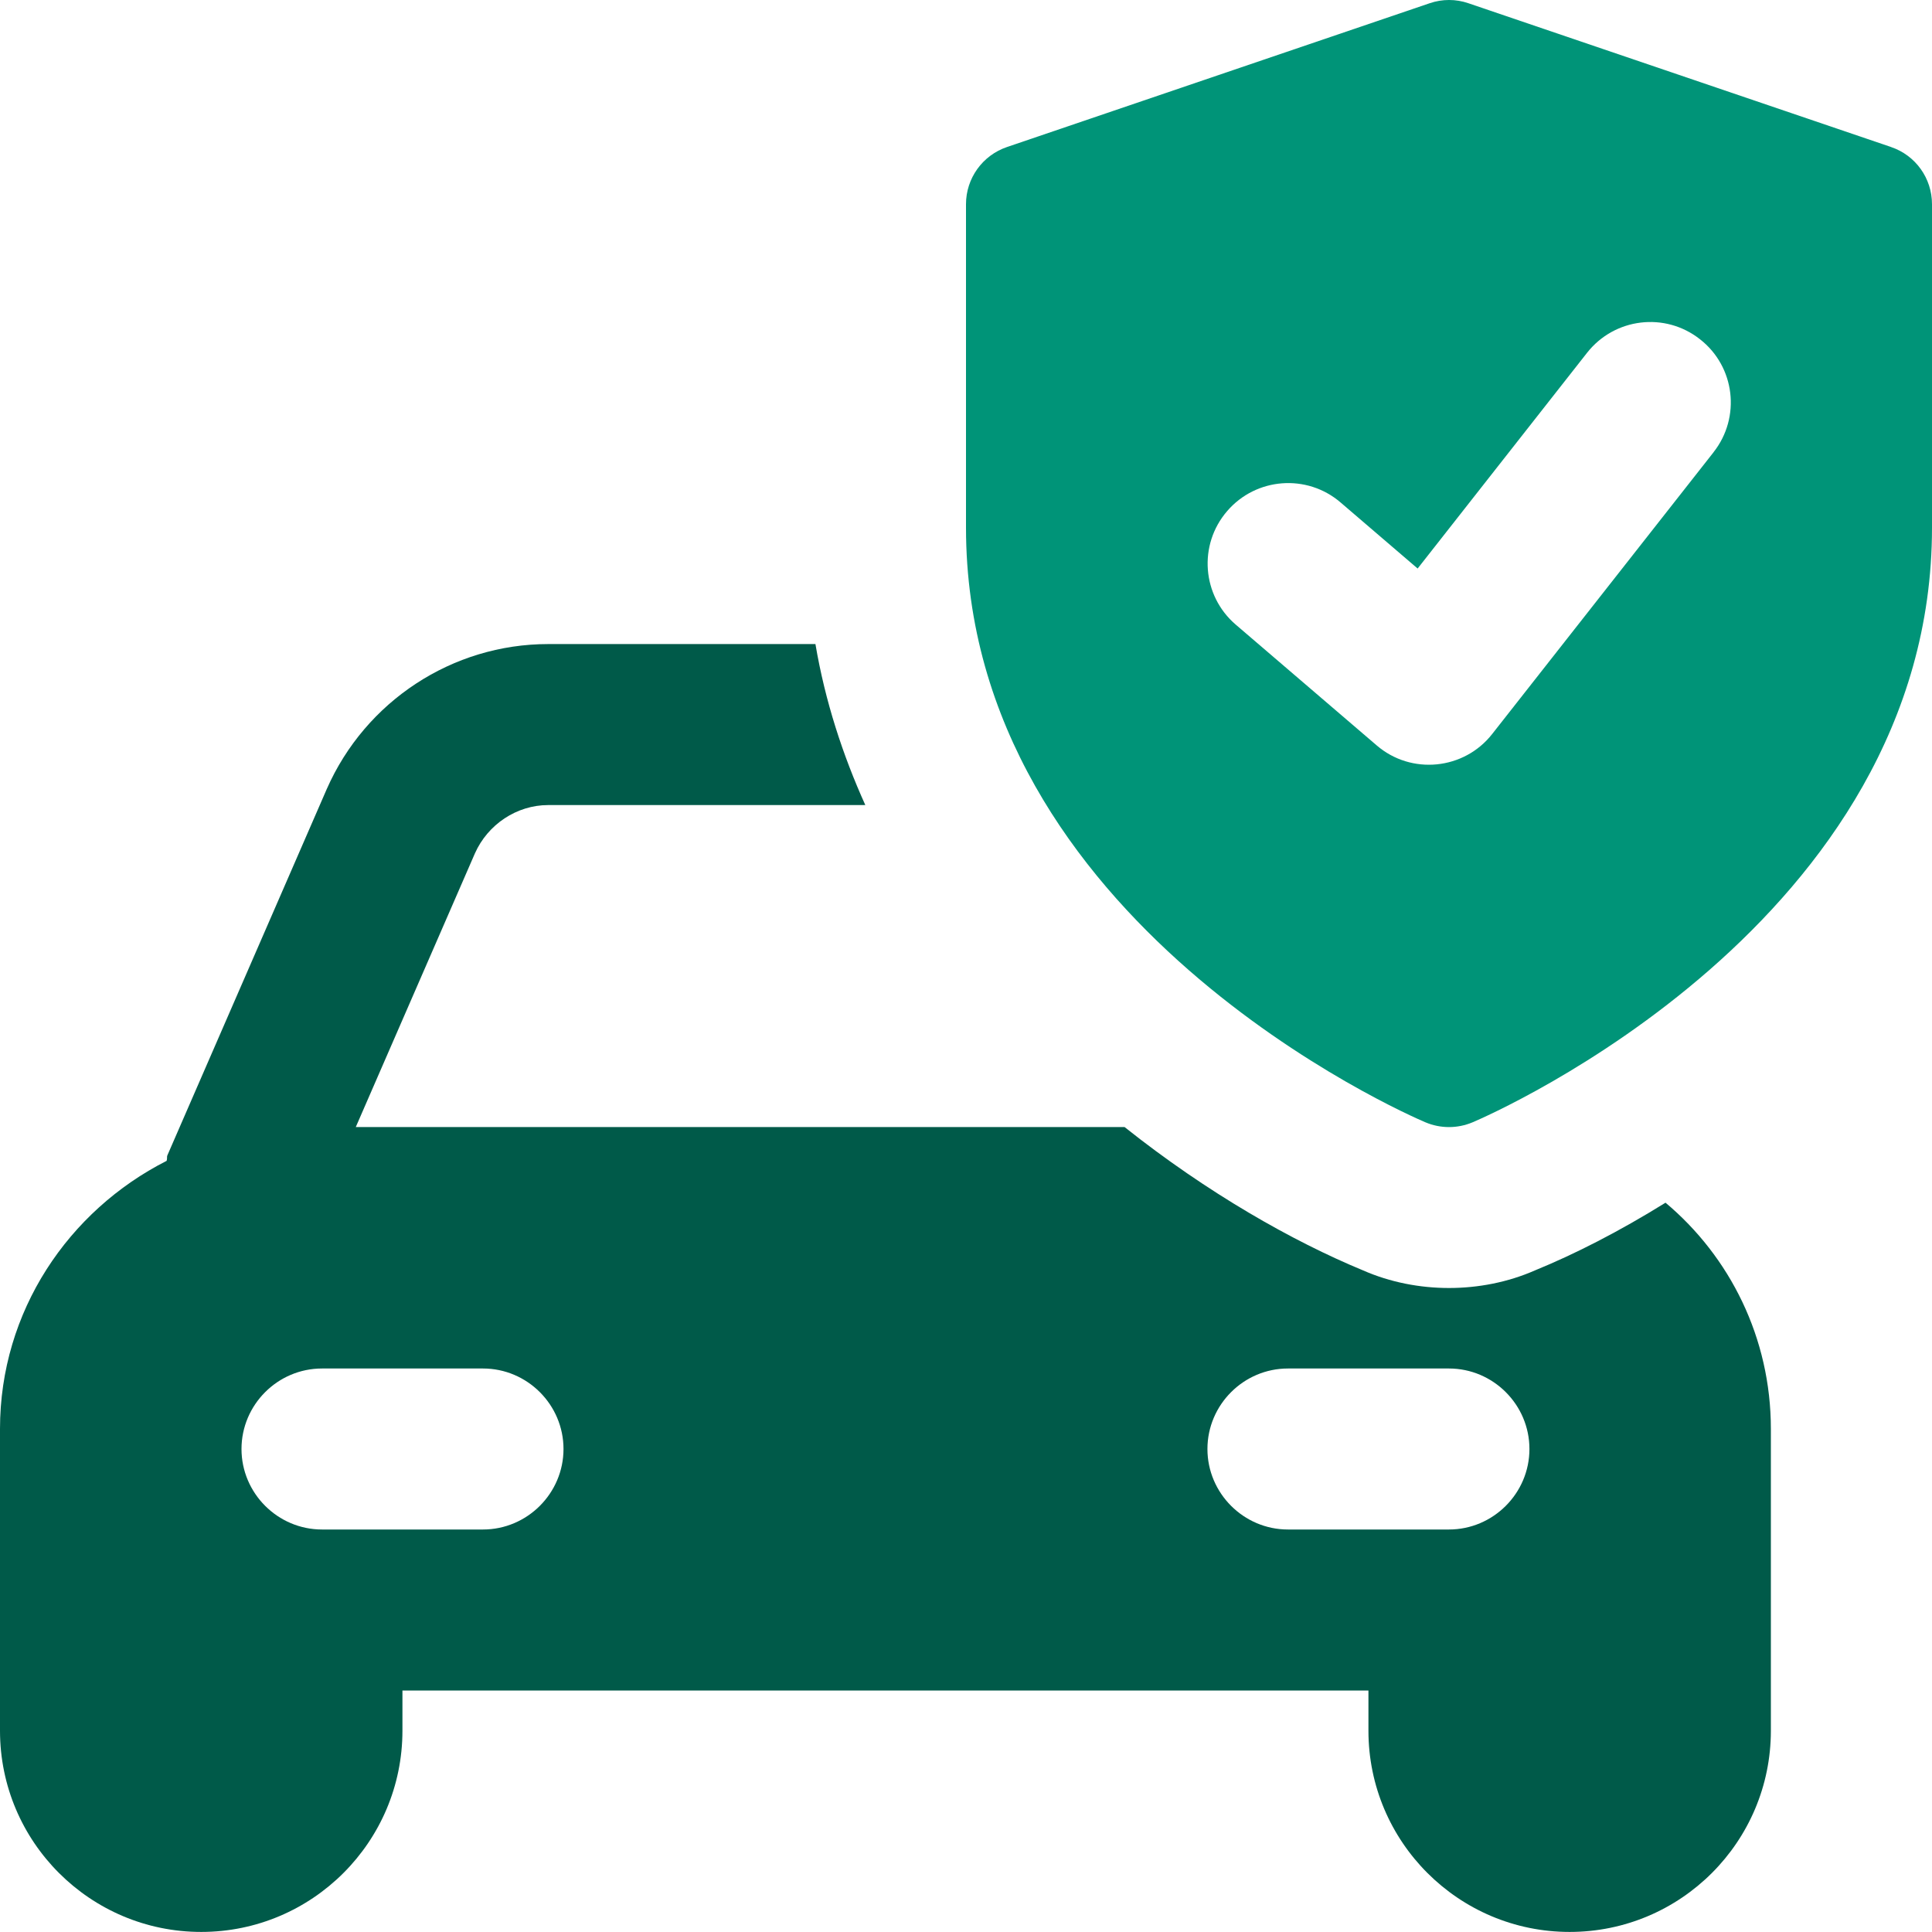 <svg viewBox="0 0 60 60" fill="none" xmlns="http://www.w3.org/2000/svg">
<path d="M51.724 37.351C50.275 38.251 48.898 38.951 47.675 39.451C46.826 39.825 45.9 40 45 40C44.1 40 43.175 39.825 42.326 39.451C40.151 38.551 37.5 37.051 34.925 35.002H11.049L14.749 26.502C15.149 25.602 16.049 25.002 17.024 25.002H26.873C26.173 23.452 25.624 21.776 25.324 20.002H17.024C14.049 20.002 11.349 21.776 10.149 24.502L5.2 35.876C5.175 35.927 5.2 35.976 5.175 36.051C2.125 37.6 0 40.725 0 44.374V53.749C0 57.198 2.8 59.998 6.249 59.998C9.698 59.998 12.498 57.198 12.498 53.749V52.5H42.498V53.749C42.498 57.198 45.298 59.998 48.747 59.998C52.197 59.998 54.996 57.198 54.996 53.749V44.374C54.996 41.549 53.722 39.025 51.722 37.349L51.724 37.351ZM15 47.5H10C8.625 47.5 7.5 46.374 7.5 45C7.5 43.625 8.625 42.5 10 42.5H15C16.375 42.5 17.5 43.625 17.5 45C17.5 46.374 16.375 47.5 15 47.5ZM44.998 47.5H39.998C38.624 47.5 37.498 46.374 37.498 45C37.498 43.625 38.624 42.5 39.998 42.5H44.998C46.373 42.5 47.498 43.625 47.498 45C47.498 46.374 46.373 47.5 44.998 47.5Z" fill="#005A49"/>
<path d="M58.727 4.565L45.604 0.101C45.215 -0.034 44.789 -0.034 44.398 0.101L31.273 4.566C30.511 4.825 30 5.539 30 6.341V16.387C30 28.647 43.685 34.607 44.267 34.854C44.736 35.052 45.262 35.052 45.733 34.854C46.315 34.607 60 28.647 60 16.387V6.341C60 5.539 59.491 4.823 58.727 4.566V4.565ZM53.216 14.045L46.342 22.794C45.467 23.912 43.827 24.074 42.753 23.148L38.378 19.399C37.329 18.501 37.206 16.921 38.109 15.874C39.007 14.827 40.587 14.707 41.631 15.603L44.026 17.656L49.287 10.957C50.14 9.872 51.709 9.679 52.796 10.537C53.882 11.385 54.071 12.957 53.216 14.043V14.045Z" fill="#009478"/>
</svg>

